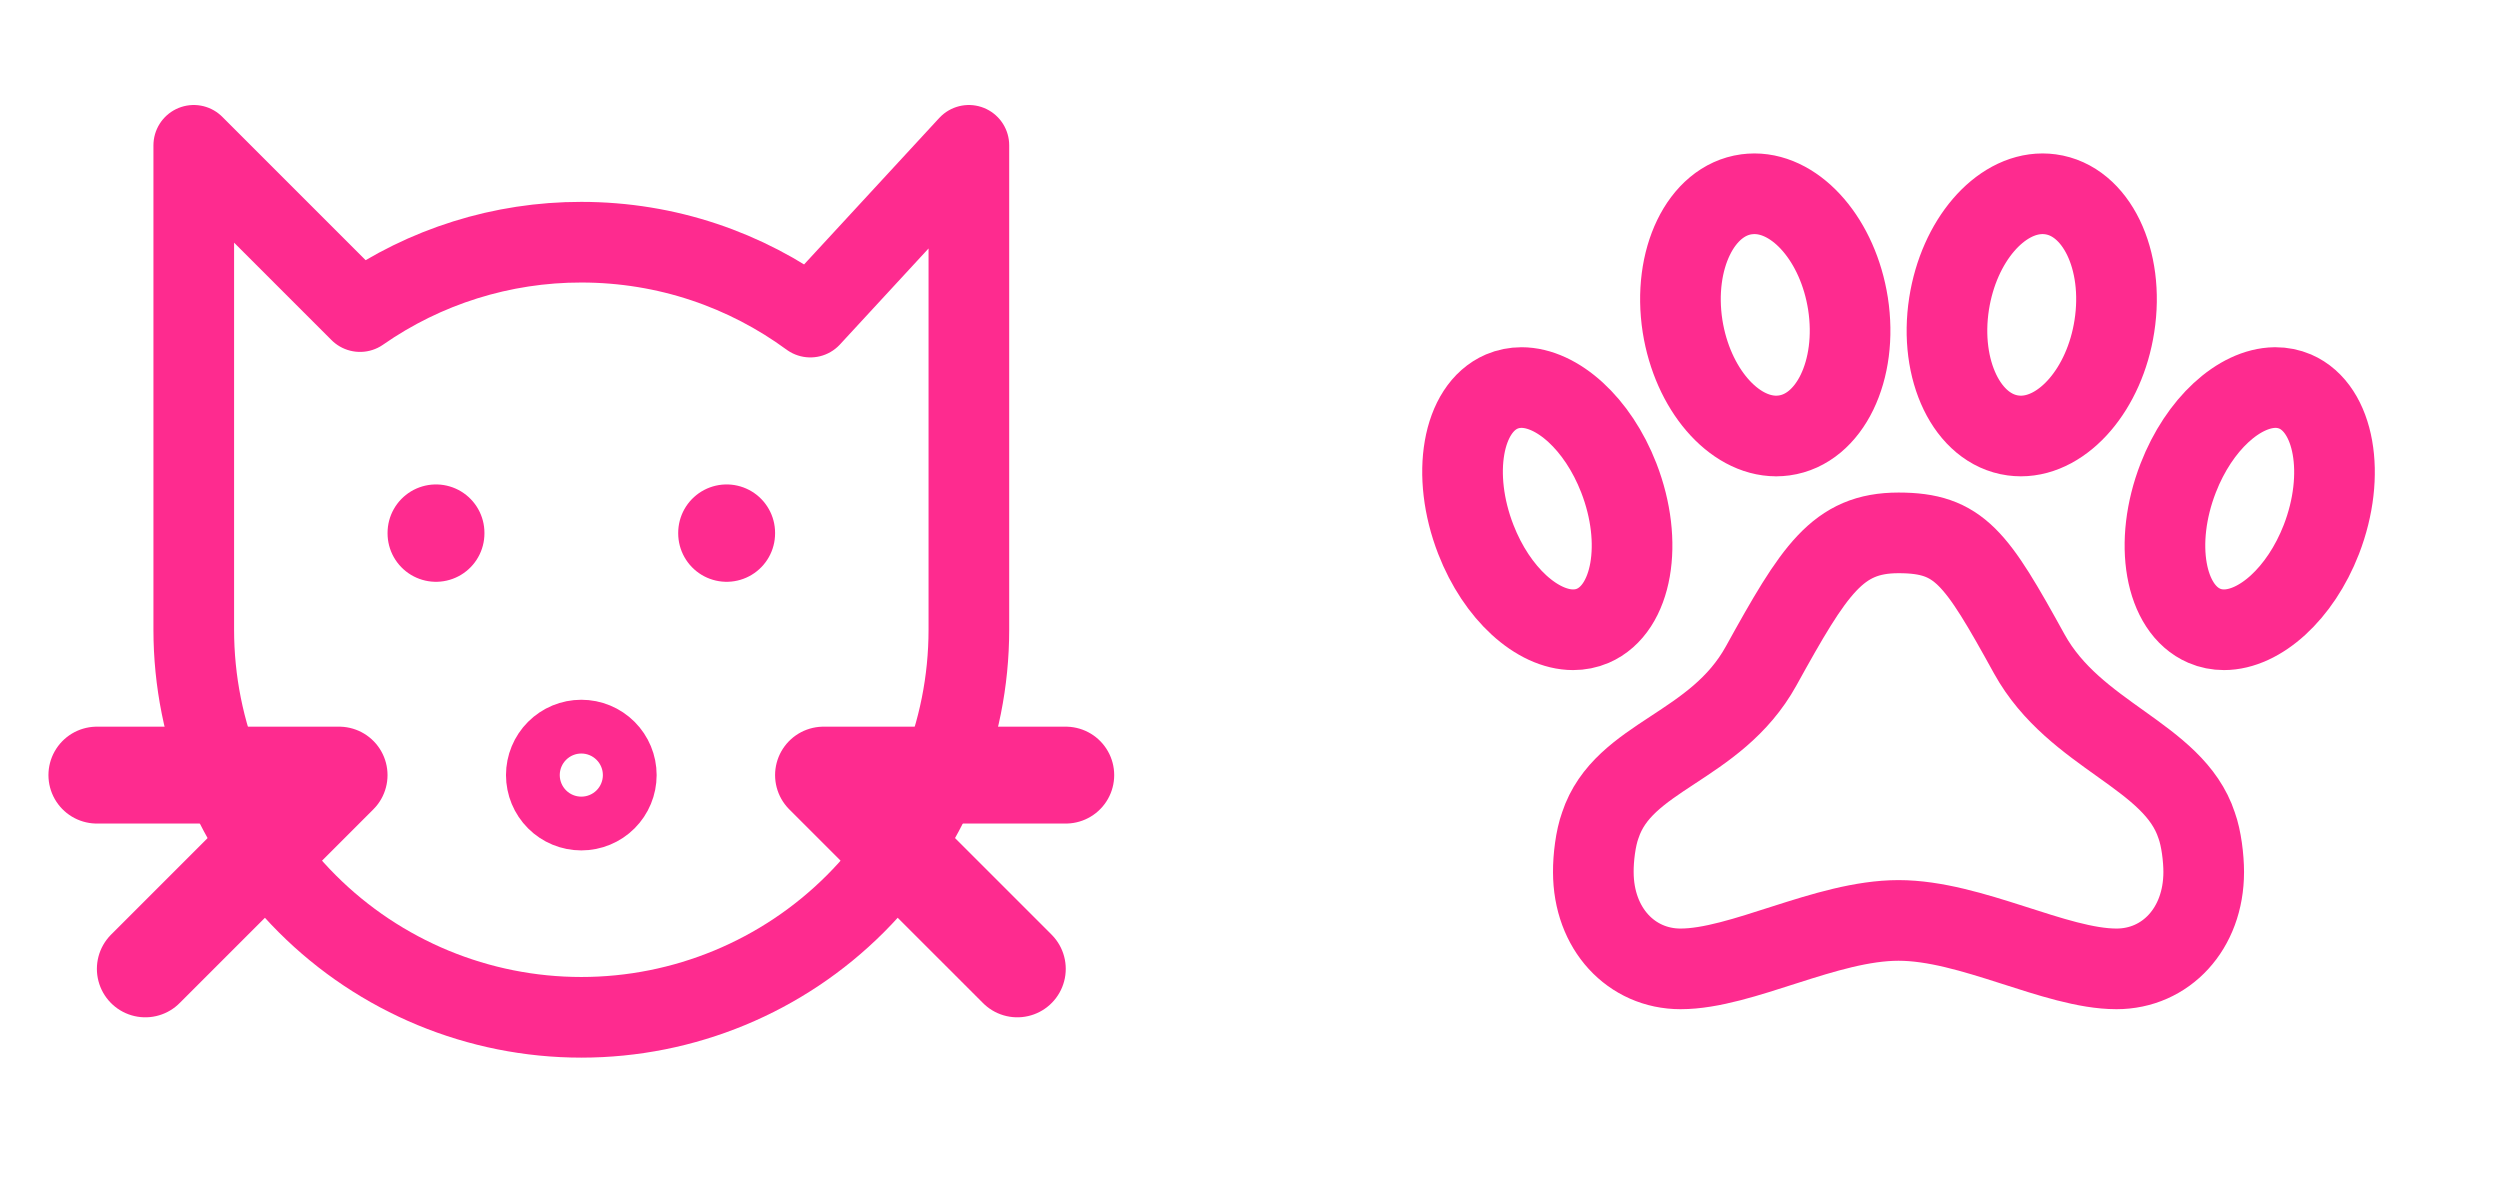 <svg width="93" height="44" viewBox="0 0 93 44" fill="none" xmlns="http://www.w3.org/2000/svg">
<g clip-path="url(#clip0_12541_7150)">
<path d="M36.042 5.406V23.427C36.042 27.251 34.523 30.918 31.819 33.621C29.116 36.325 25.449 37.844 21.625 37.844C17.802 37.844 14.135 36.325 11.431 33.621C8.727 30.918 7.208 27.251 7.208 23.427V5.406L13.393 11.591C15.807 9.907 18.681 9.006 21.625 9.01C24.813 9.01 27.758 10.045 30.145 11.796L36.042 5.406Z" stroke="#FE2B8F" stroke-width="3" stroke-linecap="round" stroke-linejoin="round"/>
<path d="M3.604 28.834H12.614L5.406 36.042" stroke="#FE2B8F" stroke-width="3.604" stroke-linecap="round" stroke-linejoin="round"/>
<path d="M39.646 28.834H30.635L37.844 36.042" stroke="#FE2B8F" stroke-width="3.604" stroke-linecap="round" stroke-linejoin="round"/>
<path d="M19.823 28.833C19.823 29.311 20.013 29.77 20.351 30.108C20.689 30.446 21.147 30.635 21.625 30.635C22.103 30.635 22.561 30.446 22.899 30.108C23.237 29.77 23.427 29.311 23.427 28.833C23.427 28.355 23.237 27.897 22.899 27.559C22.561 27.221 22.103 27.031 21.625 27.031C21.147 27.031 20.689 27.221 20.351 27.559C20.013 27.897 19.823 28.355 19.823 28.833Z" stroke="#FE2B8F" stroke-width="2" stroke-linecap="round" stroke-linejoin="round"/>
<path d="M16.219 19.823V19.841" stroke="#FE2B8F" stroke-width="3.604" stroke-linecap="round" stroke-linejoin="round"/>
<path d="M27.031 19.823V19.841" stroke="#FE2B8F" stroke-width="3.604" stroke-linecap="round" stroke-linejoin="round"/>
</g>
<path d="M75.491 24.328C73.508 20.731 72.894 19.823 70.625 19.823C68.356 19.823 67.497 21.184 65.514 24.773C63.817 27.842 60.386 28.098 59.53 30.704C59.355 31.182 59.268 31.924 59.272 32.438C59.272 34.557 60.69 36.042 62.516 36.042C64.784 36.042 67.929 34.24 70.625 34.24C73.321 34.24 76.466 36.042 78.734 36.042C80.56 36.042 81.978 34.559 81.978 32.438C81.978 31.924 81.89 31.182 81.715 30.704C80.859 28.089 77.188 27.397 75.491 24.328Z" stroke="#FE2B8F" stroke-width="3" stroke-linecap="round" stroke-linejoin="round"/>
<path d="M85.381 14.565C85.149 14.467 84.9 14.416 84.649 14.417H84.622C83.297 14.438 81.811 15.768 81.03 17.779C80.095 20.185 80.526 22.645 82 23.279C82.232 23.379 82.481 23.427 82.731 23.427C84.063 23.427 85.57 22.09 86.356 20.065C87.285 17.659 86.846 15.199 85.381 14.565Z" stroke="#FE2B8F" stroke-width="3" stroke-linecap="round" stroke-linejoin="round"/>
<path d="M66.073 16.219C66.172 16.219 66.269 16.212 66.367 16.199C68.068 15.968 69.129 13.774 68.745 11.294C68.379 8.957 66.859 7.208 65.264 7.208C65.165 7.208 65.067 7.216 64.97 7.228C63.269 7.459 62.207 9.654 62.591 12.134C62.959 14.464 64.48 16.219 66.075 16.219H66.073Z" stroke="#FE2B8F" stroke-width="3" stroke-linecap="round" stroke-linejoin="round"/>
<path d="M78.655 12.134C79.041 9.654 77.979 7.459 76.276 7.228C76.18 7.215 76.082 7.208 75.984 7.208C74.39 7.208 72.871 8.957 72.506 11.294C72.121 13.774 73.182 15.968 74.885 16.199C74.983 16.212 75.08 16.219 75.177 16.219C76.772 16.219 78.295 14.464 78.655 12.134Z" stroke="#FE2B8F" stroke-width="3" stroke-linecap="round" stroke-linejoin="round"/>
<path d="M59.254 23.279C60.724 22.645 61.153 20.182 60.22 17.779C59.434 15.754 57.929 14.417 56.599 14.417C56.347 14.417 56.1 14.466 55.866 14.565C54.395 15.199 53.967 17.662 54.9 20.065C55.686 22.09 57.19 23.427 58.52 23.427C58.773 23.427 59.02 23.379 59.254 23.279Z" stroke="#FE2B8F" stroke-width="3" stroke-linecap="round" stroke-linejoin="round"/>
<defs>
<clipPath id="clip0_12541_7150">
<rect width="43.25" height="43.25" fill="white"/>
</clipPath>
</defs>
</svg>
